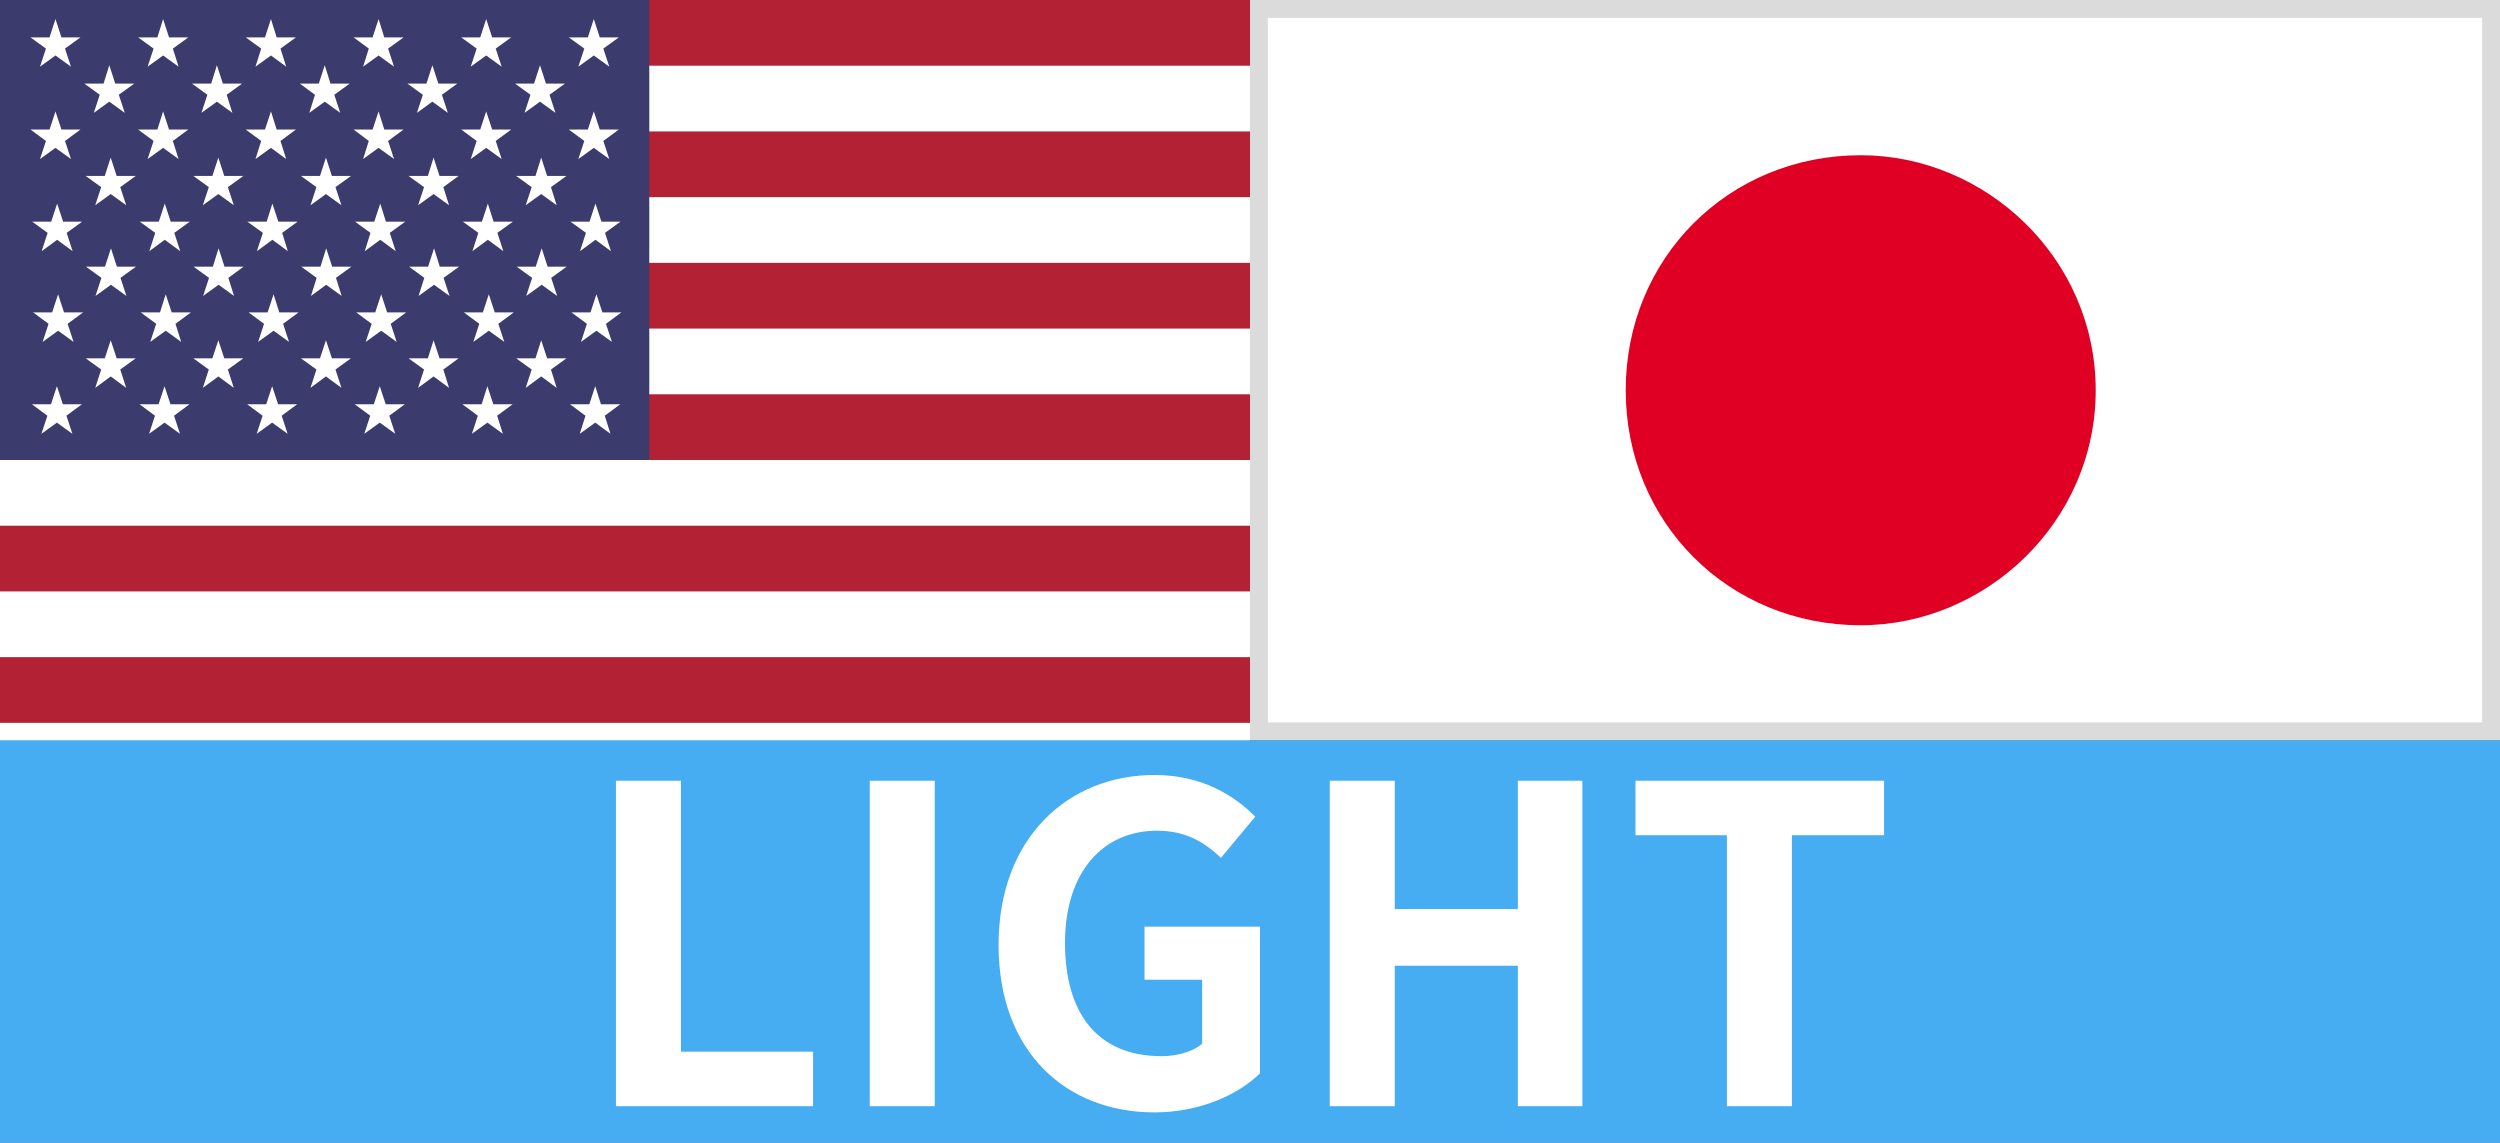 <?xml version="1.0" encoding="UTF-8"?>
<svg id="_レイヤー_2" data-name="レイヤー 2" xmlns="http://www.w3.org/2000/svg" xmlns:xlink="http://www.w3.org/1999/xlink" viewBox="0 0 105 48">
  <rect x="0" y="0" width="105" height="48" fill="#808080" stroke="none"/>
  <defs>
    <style>
      .cls-1 {
        fill: #b22234;
      }

      .cls-2 {
        fill: #fff;
      }

      .cls-3 {
        fill: #46adf2;
      }

      .cls-4 {
        fill: none;
      }

      .cls-5 {
        fill: #dbdbdb;
      }

      .cls-6 {
        fill: #e00024;
      }

      .cls-7 {
        fill: #3c3b6e;
      }

      .cls-8 {
        clip-path: url(#clippath);
      }
    </style>
    <clipPath id="clippath">
      <rect class="cls-4" x="0" width="52.5" height="33.73"/>
    </clipPath>
  </defs>
  <g id="_レイヤー_1-2" data-name="レイヤー 1">
    <g>
      <g>
        <g>
          <rect class="cls-2" x="52.88" y=".38" width="51.75" height="30.34"/>
          <path class="cls-5" d="M104.25.75v29.59h-51V.75h51M105,0h-52.5v31.09h52.5V0h0Z"/>
        </g>
        <path class="cls-6" d="M68.28,16.39c0-5.55,4.32-9.87,9.87-9.87,5.25,0,9.87,4.32,9.87,9.87s-4.63,9.87-9.87,9.87c-5.55,0-9.87-4.32-9.87-9.87Z"/>
      </g>
      <g class="cls-8">
        <rect class="cls-2" x="0" width="68.18" height="35.88"/>
        <rect class="cls-1" x="0" width="68.18" height="2.76"/>
        <rect class="cls-1" x="0" y="5.52" width="68.18" height="2.76"/>
        <rect class="cls-1" x="0" y="11.04" width="68.18" height="2.76"/>
        <rect class="cls-1" x="0" y="16.56" width="68.18" height="2.76"/>
        <rect class="cls-1" x="0" y="22.08" width="68.18" height="2.76"/>
        <rect class="cls-1" x="0" y="27.6" width="68.18" height="2.76"/>
        <rect class="cls-1" x="0" y="33.12" width="68.18" height="2.76"/>
        <rect class="cls-7" x="0" width="27.27" height="19.32"/>
        <polygon class="cls-2" points="1.28 1.57 1.93 2.04 1.68 2.8 2.33 2.33 2.98 2.8 2.73 2.04 3.38 1.57 2.58 1.57 2.33 .8 2.08 1.57 1.28 1.57"/>
        <polygon class="cls-2" points="5.8 1.57 6.45 2.04 6.2 2.8 6.85 2.33 7.5 2.8 7.26 2.04 7.91 1.57 7.1 1.57 6.85 .8 6.61 1.57 5.8 1.57"/>
        <polygon class="cls-2" points="10.32 1.57 10.97 2.04 10.73 2.8 11.38 2.33 12.02 2.8 11.78 2.04 12.43 1.57 11.62 1.57 11.38 .8 11.13 1.57 10.32 1.57"/>
        <polygon class="cls-2" points="14.85 1.57 15.49 2.04 15.25 2.8 15.9 2.33 16.55 2.8 16.3 2.04 16.95 1.57 16.14 1.57 15.9 .8 15.65 1.57 14.85 1.57"/>
        <polygon class="cls-2" points="19.37 1.57 20.02 2.04 19.77 2.8 20.42 2.33 21.07 2.8 20.82 2.04 21.47 1.57 20.67 1.57 20.42 .8 20.17 1.57 19.37 1.57"/>
        <polygon class="cls-2" points="23.89 1.57 24.54 2.04 24.29 2.8 24.94 2.33 25.59 2.8 25.34 2.04 25.99 1.57 25.19 1.57 24.94 .8 24.69 1.57 23.89 1.57"/>
        <polygon class="cls-2" points="3.54 3.51 4.19 3.98 3.94 4.74 4.59 4.27 5.24 4.74 4.99 3.98 5.64 3.51 4.84 3.51 4.59 2.74 4.35 3.51 3.54 3.51"/>
        <polygon class="cls-2" points="8.06 3.51 8.71 3.98 8.46 4.74 9.11 4.27 9.76 4.74 9.52 3.98 10.17 3.51 9.36 3.51 9.11 2.74 8.87 3.51 8.06 3.51"/>
        <polygon class="cls-2" points="12.59 3.51 13.23 3.98 12.99 4.74 13.64 4.27 14.29 4.74 14.04 3.98 14.69 3.51 13.88 3.51 13.64 2.74 13.39 3.51 12.59 3.51"/>
        <polygon class="cls-2" points="17.11 3.51 17.76 3.98 17.51 4.74 18.16 4.27 18.81 4.74 18.56 3.98 19.21 3.51 18.41 3.51 18.16 2.74 17.91 3.51 17.11 3.51"/>
        <polygon class="cls-2" points="21.63 3.51 22.28 3.98 22.03 4.74 22.68 4.27 23.33 4.74 23.08 3.98 23.73 3.51 22.93 3.51 22.68 2.74 22.43 3.51 21.63 3.51"/>
        <polygon class="cls-2" points="1.28 5.44 1.93 5.92 1.68 6.68 2.33 6.21 2.98 6.68 2.73 5.92 3.38 5.44 2.58 5.44 2.33 4.68 2.08 5.44 1.28 5.44"/>
        <polygon class="cls-2" points="5.8 5.44 6.45 5.92 6.2 6.68 6.85 6.21 7.5 6.68 7.26 5.92 7.91 5.44 7.1 5.44 6.85 4.68 6.61 5.44 5.8 5.44"/>
        <polygon class="cls-2" points="10.32 5.44 10.97 5.92 10.73 6.68 11.38 6.21 12.02 6.68 11.78 5.92 12.43 5.44 11.62 5.44 11.38 4.68 11.13 5.44 10.32 5.44"/>
        <polygon class="cls-2" points="14.85 5.44 15.49 5.92 15.25 6.68 15.9 6.21 16.55 6.68 16.3 5.92 16.95 5.44 16.14 5.44 15.9 4.68 15.65 5.44 14.85 5.44"/>
        <polygon class="cls-2" points="19.37 5.44 20.02 5.92 19.77 6.68 20.42 6.21 21.07 6.68 20.82 5.92 21.47 5.44 20.67 5.44 20.42 4.68 20.17 5.44 19.37 5.44"/>
        <polygon class="cls-2" points="23.89 5.44 24.54 5.92 24.29 6.68 24.94 6.21 25.59 6.68 25.34 5.92 25.99 5.44 25.19 5.44 24.94 4.68 24.69 5.44 23.89 5.44"/>
        <polygon class="cls-2" points="3.6 7.39 4.25 7.86 4 8.62 4.65 8.15 5.3 8.62 5.05 7.86 5.7 7.39 4.9 7.39 4.65 6.62 4.4 7.39 3.6 7.39"/>
        <polygon class="cls-2" points="8.12 7.39 8.77 7.86 8.52 8.62 9.17 8.15 9.82 8.62 9.57 7.86 10.22 7.39 9.42 7.39 9.17 6.62 8.92 7.39 8.12 7.39"/>
        <polygon class="cls-2" points="12.64 7.39 13.29 7.86 13.04 8.62 13.69 8.15 14.34 8.62 14.09 7.86 14.74 7.39 13.94 7.39 13.69 6.62 13.44 7.39 12.64 7.39"/>
        <polygon class="cls-2" points="17.16 7.39 17.81 7.86 17.56 8.62 18.21 8.15 18.86 8.62 18.62 7.86 19.26 7.39 18.46 7.39 18.21 6.62 17.97 7.39 17.16 7.39"/>
        <polygon class="cls-2" points="21.68 7.39 22.33 7.86 22.08 8.62 22.73 8.15 23.38 8.62 23.14 7.86 23.79 7.39 22.98 7.39 22.73 6.62 22.49 7.39 21.68 7.39"/>
        <polygon class="cls-2" points="1.35 9.31 2 9.78 1.75 10.55 2.4 10.07 3.05 10.55 2.8 9.78 3.45 9.31 2.65 9.31 2.4 8.55 2.15 9.31 1.35 9.31"/>
        <polygon class="cls-2" points="5.87 9.31 6.52 9.78 6.27 10.55 6.92 10.07 7.57 10.55 7.32 9.78 7.97 9.31 7.17 9.31 6.92 8.55 6.67 9.31 5.87 9.31"/>
        <polygon class="cls-2" points="10.39 9.31 11.04 9.78 10.79 10.55 11.44 10.07 12.09 10.55 11.85 9.78 12.5 9.31 11.69 9.31 11.44 8.55 11.2 9.31 10.39 9.31"/>
        <polygon class="cls-2" points="14.91 9.31 15.56 9.78 15.32 10.55 15.97 10.07 16.62 10.55 16.37 9.78 17.02 9.31 16.21 9.31 15.97 8.55 15.72 9.31 14.91 9.31"/>
        <polygon class="cls-2" points="19.44 9.31 20.09 9.78 19.84 10.55 20.49 10.07 21.14 10.55 20.89 9.78 21.54 9.31 20.73 9.31 20.49 8.55 20.24 9.31 19.44 9.31"/>
        <polygon class="cls-2" points="23.96 9.31 24.61 9.78 24.36 10.55 25.01 10.07 25.66 10.55 25.41 9.78 26.06 9.31 25.26 9.31 25.01 8.55 24.76 9.31 23.96 9.31"/>
        <polygon class="cls-2" points="1.39 13.12 2.04 13.6 1.79 14.36 2.44 13.89 3.09 14.36 2.84 13.6 3.49 13.12 2.69 13.12 2.44 12.36 2.19 13.12 1.39 13.12"/>
        <polygon class="cls-2" points="5.91 13.12 6.56 13.6 6.31 14.36 6.96 13.89 7.61 14.36 7.37 13.6 8.02 13.12 7.21 13.12 6.96 12.36 6.72 13.12 5.91 13.12"/>
        <polygon class="cls-2" points="10.44 13.12 11.09 13.6 10.84 14.36 11.49 13.89 12.14 14.36 11.89 13.6 12.54 13.12 11.73 13.12 11.49 12.36 11.24 13.12 10.44 13.12"/>
        <polygon class="cls-2" points="14.96 13.12 15.61 13.6 15.36 14.36 16.01 13.89 16.66 14.36 16.41 13.6 17.06 13.12 16.26 13.12 16.01 12.36 15.76 13.12 14.96 13.12"/>
        <polygon class="cls-2" points="19.48 13.12 20.13 13.6 19.88 14.36 20.53 13.89 21.18 14.36 20.93 13.6 21.58 13.12 20.78 13.12 20.53 12.36 20.28 13.12 19.48 13.12"/>
        <polygon class="cls-2" points="24 13.12 24.65 13.6 24.4 14.36 25.05 13.89 25.7 14.36 25.45 13.6 26.1 13.12 25.3 13.12 25.05 12.36 24.8 13.12 24 13.12"/>
        <polygon class="cls-2" points="1.34 16.98 1.99 17.46 1.74 18.22 2.39 17.75 3.04 18.22 2.79 17.46 3.44 16.98 2.64 16.98 2.39 16.22 2.14 16.98 1.34 16.98"/>
        <polygon class="cls-2" points="5.86 16.98 6.51 17.46 6.26 18.22 6.91 17.75 7.56 18.22 7.31 17.46 7.96 16.98 7.16 16.98 6.91 16.22 6.66 16.98 5.86 16.98"/>
        <polygon class="cls-2" points="10.38 16.98 11.03 17.46 10.78 18.22 11.43 17.75 12.08 18.22 11.83 17.46 12.48 16.98 11.68 16.98 11.43 16.22 11.18 16.98 10.38 16.98"/>
        <polygon class="cls-2" points="14.9 16.98 15.55 17.46 15.3 18.22 15.95 17.75 16.6 18.22 16.35 17.46 17 16.98 16.2 16.98 15.95 16.22 15.7 16.98 14.9 16.98"/>
        <polygon class="cls-2" points="19.42 16.98 20.07 17.46 19.82 18.22 20.47 17.75 21.12 18.22 20.88 17.46 21.53 16.98 20.72 16.98 20.47 16.22 20.23 16.98 19.42 16.98"/>
        <polygon class="cls-2" points="23.94 16.98 24.59 17.46 24.35 18.22 25 17.75 25.64 18.22 25.4 17.46 26.05 16.98 25.24 16.98 25 16.22 24.75 16.98 23.94 16.98"/>
        <polygon class="cls-2" points="3.61 11.2 4.26 11.67 4.01 12.43 4.66 11.96 5.31 12.43 5.06 11.67 5.71 11.2 4.91 11.2 4.66 10.43 4.41 11.2 3.61 11.2"/>
        <polygon class="cls-2" points="8.13 11.2 8.78 11.67 8.53 12.43 9.18 11.96 9.83 12.43 9.59 11.67 10.23 11.2 9.43 11.2 9.18 10.43 8.94 11.2 8.13 11.2"/>
        <polygon class="cls-2" points="12.65 11.2 13.3 11.67 13.06 12.43 13.7 11.96 14.35 12.43 14.11 11.67 14.76 11.2 13.95 11.2 13.7 10.43 13.46 11.2 12.65 11.2"/>
        <polygon class="cls-2" points="17.18 11.2 17.82 11.67 17.58 12.43 18.23 11.96 18.88 12.43 18.63 11.67 19.28 11.2 18.47 11.2 18.23 10.43 17.98 11.2 17.18 11.2"/>
        <polygon class="cls-2" points="21.7 11.2 22.35 11.67 22.1 12.43 22.75 11.96 23.4 12.43 23.15 11.67 23.8 11.2 23 11.2 22.75 10.43 22.5 11.2 21.7 11.2"/>
        <polygon class="cls-2" points="3.6 15.05 4.25 15.52 4 16.29 4.65 15.81 5.3 16.29 5.05 15.52 5.7 15.05 4.9 15.05 4.65 14.29 4.4 15.05 3.6 15.05"/>
        <polygon class="cls-2" points="8.12 15.05 8.77 15.52 8.52 16.29 9.17 15.81 9.82 16.29 9.57 15.52 10.22 15.05 9.42 15.05 9.17 14.29 8.92 15.05 8.12 15.05"/>
        <polygon class="cls-2" points="12.64 15.05 13.29 15.52 13.04 16.29 13.69 15.81 14.34 16.29 14.09 15.52 14.74 15.05 13.94 15.05 13.69 14.29 13.44 15.05 12.64 15.05"/>
        <polygon class="cls-2" points="17.16 15.05 17.81 15.52 17.56 16.29 18.21 15.81 18.86 16.29 18.62 15.52 19.26 15.05 18.46 15.05 18.21 14.29 17.97 15.05 17.16 15.05"/>
        <polygon class="cls-2" points="21.68 15.05 22.33 15.52 22.08 16.29 22.73 15.81 23.38 16.29 23.14 15.52 23.79 15.05 22.98 15.05 22.73 14.29 22.49 15.05 21.68 15.05"/>
      </g>
      <g>
        <rect class="cls-3" y="31.09" width="105" height="16.91"/>
        <g>
          <polygon class="cls-2" points="25.87 46.46 34.15 46.46 34.15 44.17 28.6 44.17 28.6 32.79 25.87 32.79 25.87 46.46"/>
          <rect class="cls-2" x="36.53" y="32.79" width="2.73" height="13.67"/>
          <path class="cls-2" d="M48.49,46.72c1.9,0,3.51-.74,4.43-1.64v-6.16h-4.85v2.23h2.42v2.69c-.39.33-1.05.52-1.7.52-2.69,0-4.06-1.79-4.06-4.76s1.59-4.71,3.86-4.71c1.24,0,2.01.5,2.69,1.14l1.44-1.73c-.89-.9-2.25-1.75-4.23-1.75-3.63,0-6.55,2.64-6.55,7.14s2.84,7.03,6.55,7.03Z"/>
          <polygon class="cls-2" points="55.85 46.46 58.58 46.46 58.58 40.56 63.75 40.56 63.75 46.46 66.46 46.46 66.46 32.79 63.75 32.79 63.75 38.18 58.58 38.18 58.58 32.79 55.85 32.79 55.85 46.46"/>
          <polygon class="cls-2" points="72.53 46.46 75.26 46.46 75.26 35.08 79.13 35.08 79.13 32.79 68.69 32.79 68.69 35.08 72.53 35.08 72.53 46.46"/>
        </g>
      </g>
    </g>
  </g>
</svg>